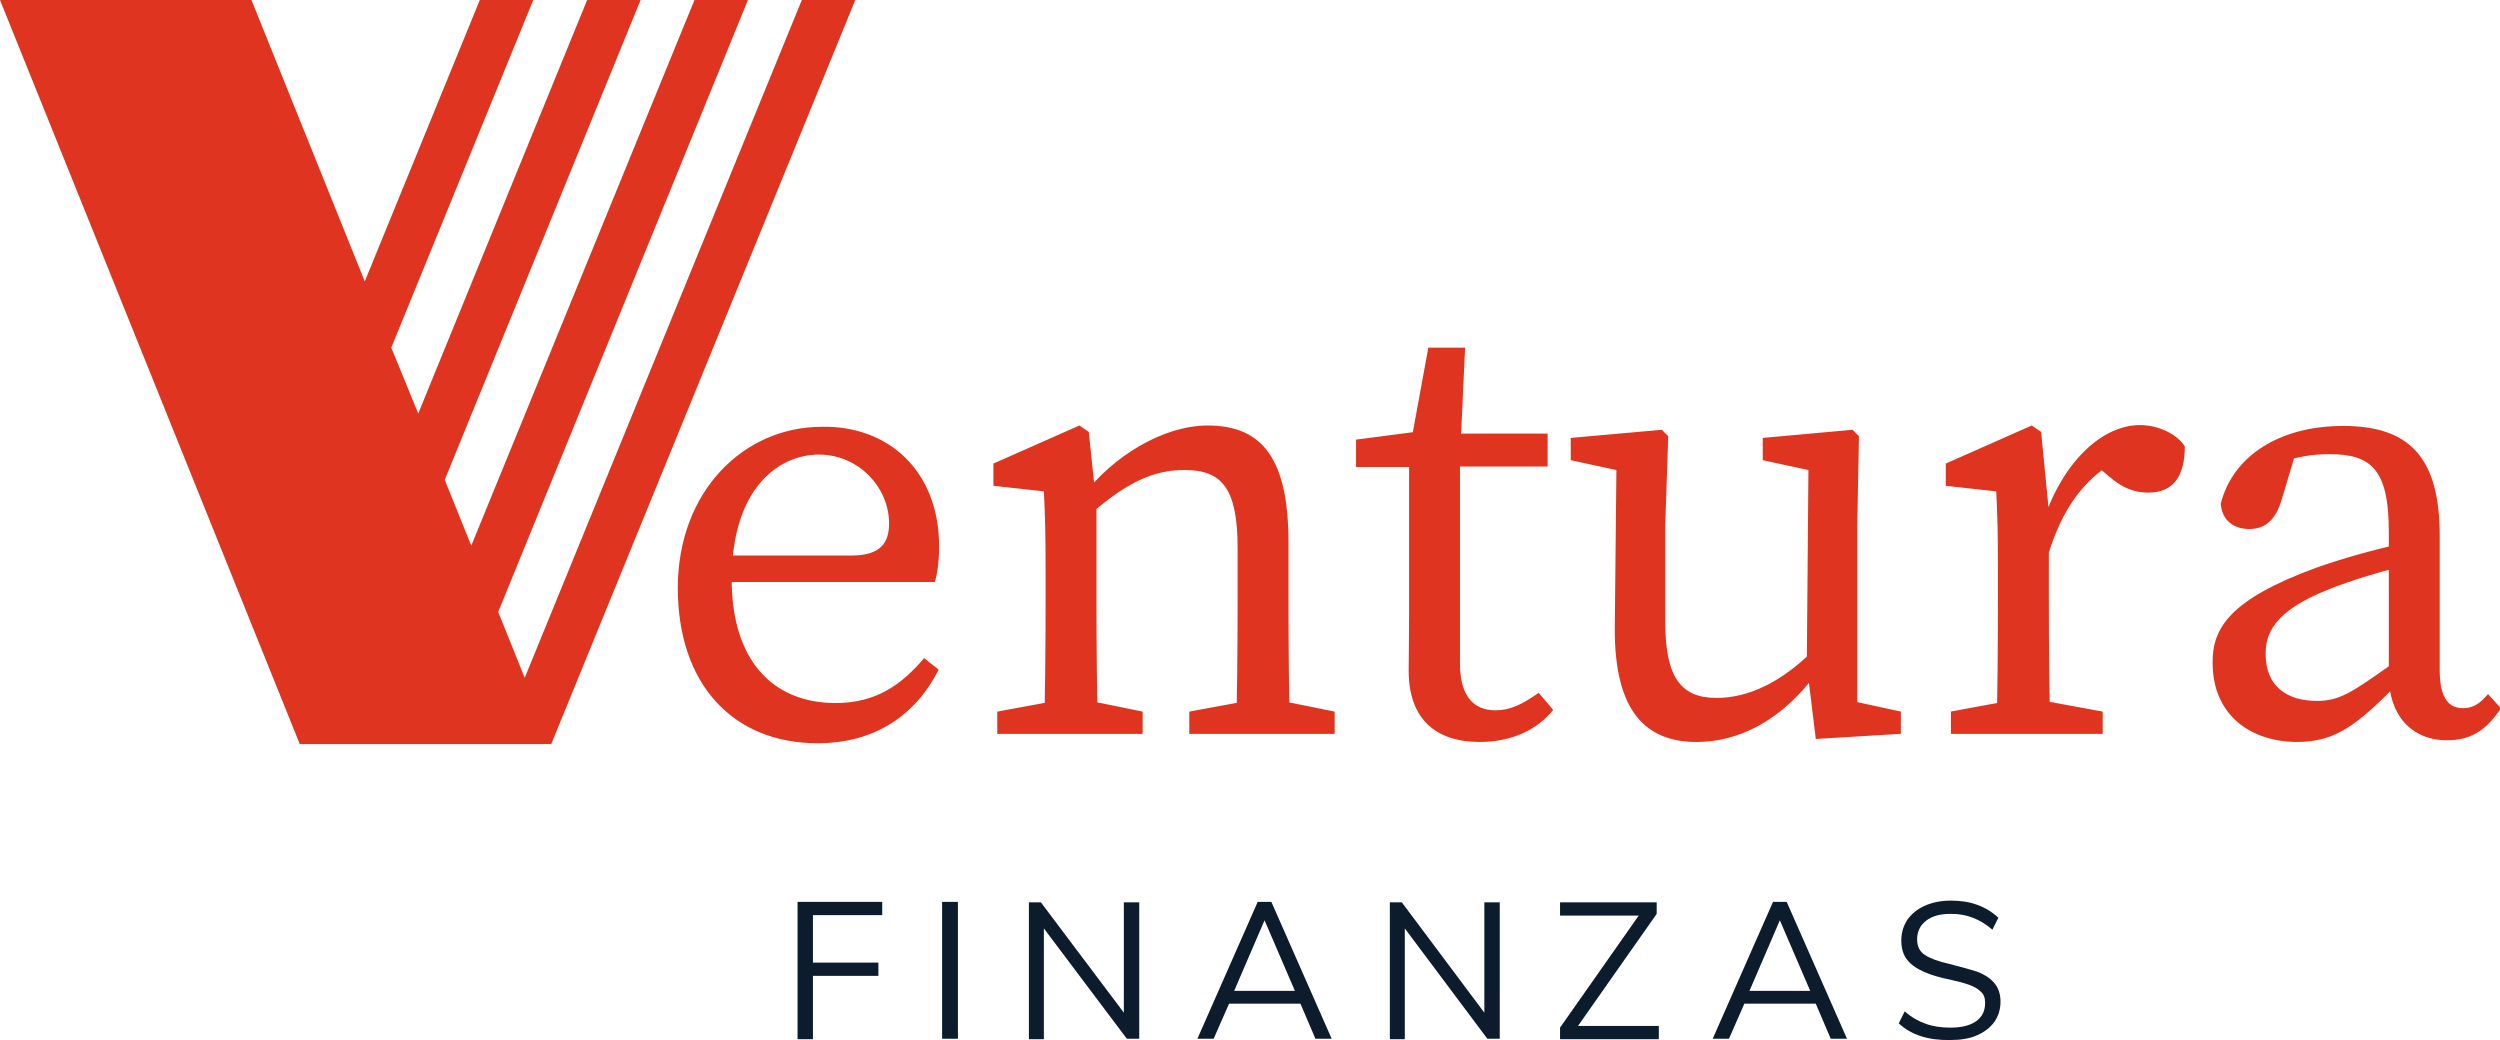 <svg id="Layer_1" xmlns="http://www.w3.org/2000/svg" viewBox="0 0 584.6 243.3"><style>.st0{fill:#df341f}.st1{fill:#0c1c2d}</style><path class="st0" d="M200 0l-71.1 174H70.1L0 0h58.8l26.5 65.8L112.2 0h12.5L91.5 81.3l6.3 15.4L137.3 0h12.5L104 112.2l6.2 15.4L162.4 0h12.5l-58.4 143.1 6.2 15.4L187.5 0zm19.6 127.8c0 3.4-.4 6.4-1 8.3H164v-6.2h35.2c7.1 0 8.7-3.4 8.7-7.5 0-8.4-7.1-16.1-16.4-16.1-9.5 0-20.4 8-20.4 29.2 0 18.8 9.5 28.9 24.3 28.9 9.5 0 15.4-4.3 20.7-10.5l3.4 2.7c-5.3 10.5-14.8 17.2-28.3 17.2-19.8 0-32.7-13.8-32.7-36.3 0-22.6 15.4-37.7 33.7-37.7 15.3-.3 27.4 10.1 27.4 28zm24.5 43.8c.3-6.7.4-21.9.4-31.1v-7c0-8.1-.1-12.7-.4-18.6l-11.8-1.3v-5.2l20.1-8.9 2.2 1.5 1.8 17.2v22.3c0 9.2.1 24.4.4 31.1h-12.7zm23.1-5.2v5.2h-34v-5.2l16.3-3h3l14.7 3zm34.1-39.5v13.6c0 9.5.1 24.4.4 31.1H289c.3-6.7.4-21.6.4-31.1v-12.4c0-13.8-3.6-18.2-12.4-18.2-7.4 0-13.5 3-21.9 10.2H252v-6.7h7.5l-6.4 2.7c7-9.3 18.8-16.6 29.3-16.6 12.9 0 18.9 7.9 18.9 27.4zm-4 36.5l14.8 3v5.2h-34v-5.2l16.3-3h2.9zm52.4 2.7c3.3 0 6.2-1.3 10.1-4.1l3.4 4c-3.7 4.7-9.8 7.5-17.2 7.5-10.2 0-16.6-5.3-16.6-16.7 0-3.6.1-6.7.1-12.4v-35.2h-12.4v-6.4l18.4-2.4-5.9 4.9 4.4-24h8.6l-1.2 25.9v48c0 7.7 3.3 10.9 8.3 10.9zm12.2-64.7v7.7h-26.3v-7.7h26.3zm27.5 44c0 13.2 3.8 17.8 12 17.8 7.5 0 15.2-3.7 22.6-11.1h3.1v7.5h-7.5l5.2-2.2c-8.4 11.4-18.5 16.1-28.1 16.1-11.8 0-19.2-7.1-19.1-26.6l.4-39.1 3.1 2.8-13.8-3v-5.2l21.3-1.9 1.5 1.5-.7 20.7v22.7zm35.2 27.4l-2.1-17.3.4-47.7 3.1 2.8-13.8-3v-5.2l21-1.9 1.5 1.5-.4 20.7V167l-3.6-3.6 13.8 3v5.2l-19.9 1.2zm42.6-32.3v-7c0-8.1-.1-12.7-.4-18.6l-11.8-1.3v-5.2l20.1-8.9 2.2 1.5 1.8 18.5v21c0 9.2.1 24.4.4 31.1h-12.7c.3-6.7.4-21.9.4-31.1zm-11.1 25.9l16.3-3h3l16.3 3v5.2h-35.5v-5.2zm17.1-45.9h8.4l-3.7 1c4.7-13.8 13.8-22.1 22.5-22.1 4.3 0 8.7 2.1 10.5 5 0 7-2.7 10.8-8.6 10.8-3.4 0-6.2-1.3-8.9-3.6l-4-3.4 7.3-1.5c-9.2 4.7-14.5 12.1-17.9 23.5h-5.6v-9.7zm68.3 12.3c6.2-2.2 15.5-4.9 22.9-6.2v5.3c-6.7 1.3-15.4 4.1-19.8 5.9-13.3 5.2-14.8 10.8-14.8 15.1 0 7.8 5.2 11 12 11 5.2 0 8.1-1.9 17.5-8.6l3-2.2 2.1 3.1-4.3 4.3c-8.9 8.9-13.9 13-22.9 13-10.8 0-19.8-6.2-19.8-18.5-.1-8.3 4.3-14.9 24.1-22.2zm17.1 25.2v-33.7c0-14.5-4.1-18.1-13.9-18.1-3.4 0-7.8.4-13.3 2.7l5.9-4.6-3.8 12.7c-1.3 4.3-3.6 6.7-7.5 6.7s-6.4-2.2-6.7-5.9c2.8-11.2 13.8-18.2 28.6-18.2 15.2 0 22.6 7 22.6 25.6v31.4c0 6.7 2.1 9 5.5 9 2.5 0 4.1-1.3 5.8-3.3l3 3.3c-3.6 5.6-7.5 7.5-12.6 7.5-8.3 0-13.6-5.9-13.6-15.1z"/><path class="st1" d="M186.5 210.9h19.8v3.1h-16.2v11.1h15.3v3.1h-15.3V243h-3.6v-32.1zm33.8 0h3.7v32h-3.7v-32zm46.1 0v32h-2.9l-19.4-25.8V243h-3.5v-32h2.8l19.4 25.8V211h3.6zm37.7 23.8h-16.7l-3.6 8.2H280l14.1-32h3.2l14.1 32h-3.8l-3.5-8.2zm-1.3-3l-7.1-16.5-7.1 16.5h14.2zm47.9-20.8v32h-2.9l-19.3-25.8V243H325v-32h2.8l19.3 25.8V211h3.6zm37.2 29v3.1h-23.1v-2.7l18.4-26.2h-18.4V211h22.6v2.7L369 239.9h18.9zm36.7-5.2h-16.7l-3.6 8.2h-3.8l14.1-32h3.2l14.1 32h-3.8l-3.5-8.2zm-1.3-3l-7.1-16.5-7.1 16.5h14.2zm20.7 7.6l1.4-2.8c1.6 1.4 3.2 2.3 4.9 2.9 1.6.6 3.6.9 5.8.9 2.6 0 4.6-.5 6-1.5 1.4-1 2.1-2.4 2.1-4.3 0-1.1-.3-2-1-2.6-.7-.7-1.6-1.2-2.7-1.6-1.1-.4-2.6-.8-4.4-1.2-2.5-.5-4.5-1.1-6.1-1.8s-2.9-1.5-3.9-2.7c-1-1.2-1.5-2.7-1.5-4.7 0-1.8.5-3.4 1.4-4.8 1-1.4 2.3-2.5 4.1-3.3 1.8-.8 3.8-1.2 6.1-1.2 2.2 0 4.3.3 6.2 1 1.9.7 3.5 1.7 4.9 3l-1.4 2.8c-1.5-1.3-3-2.2-4.6-2.8-1.5-.6-3.2-.9-5.1-.9-2.5 0-4.4.5-5.8 1.6-1.4 1.1-2.1 2.5-2.1 4.4 0 1.6.6 2.8 1.8 3.6 1.2.8 3.1 1.5 5.7 2.1 2.8.7 4.9 1.3 6.5 1.8 1.6.6 2.9 1.4 3.9 2.5s1.6 2.6 1.6 4.5c0 1.8-.5 3.4-1.4 4.7-1 1.4-2.3 2.4-4.1 3.2-1.8.8-3.9 1.1-6.3 1.1-5.1.1-9.1-1.2-12-3.9z"/></svg>